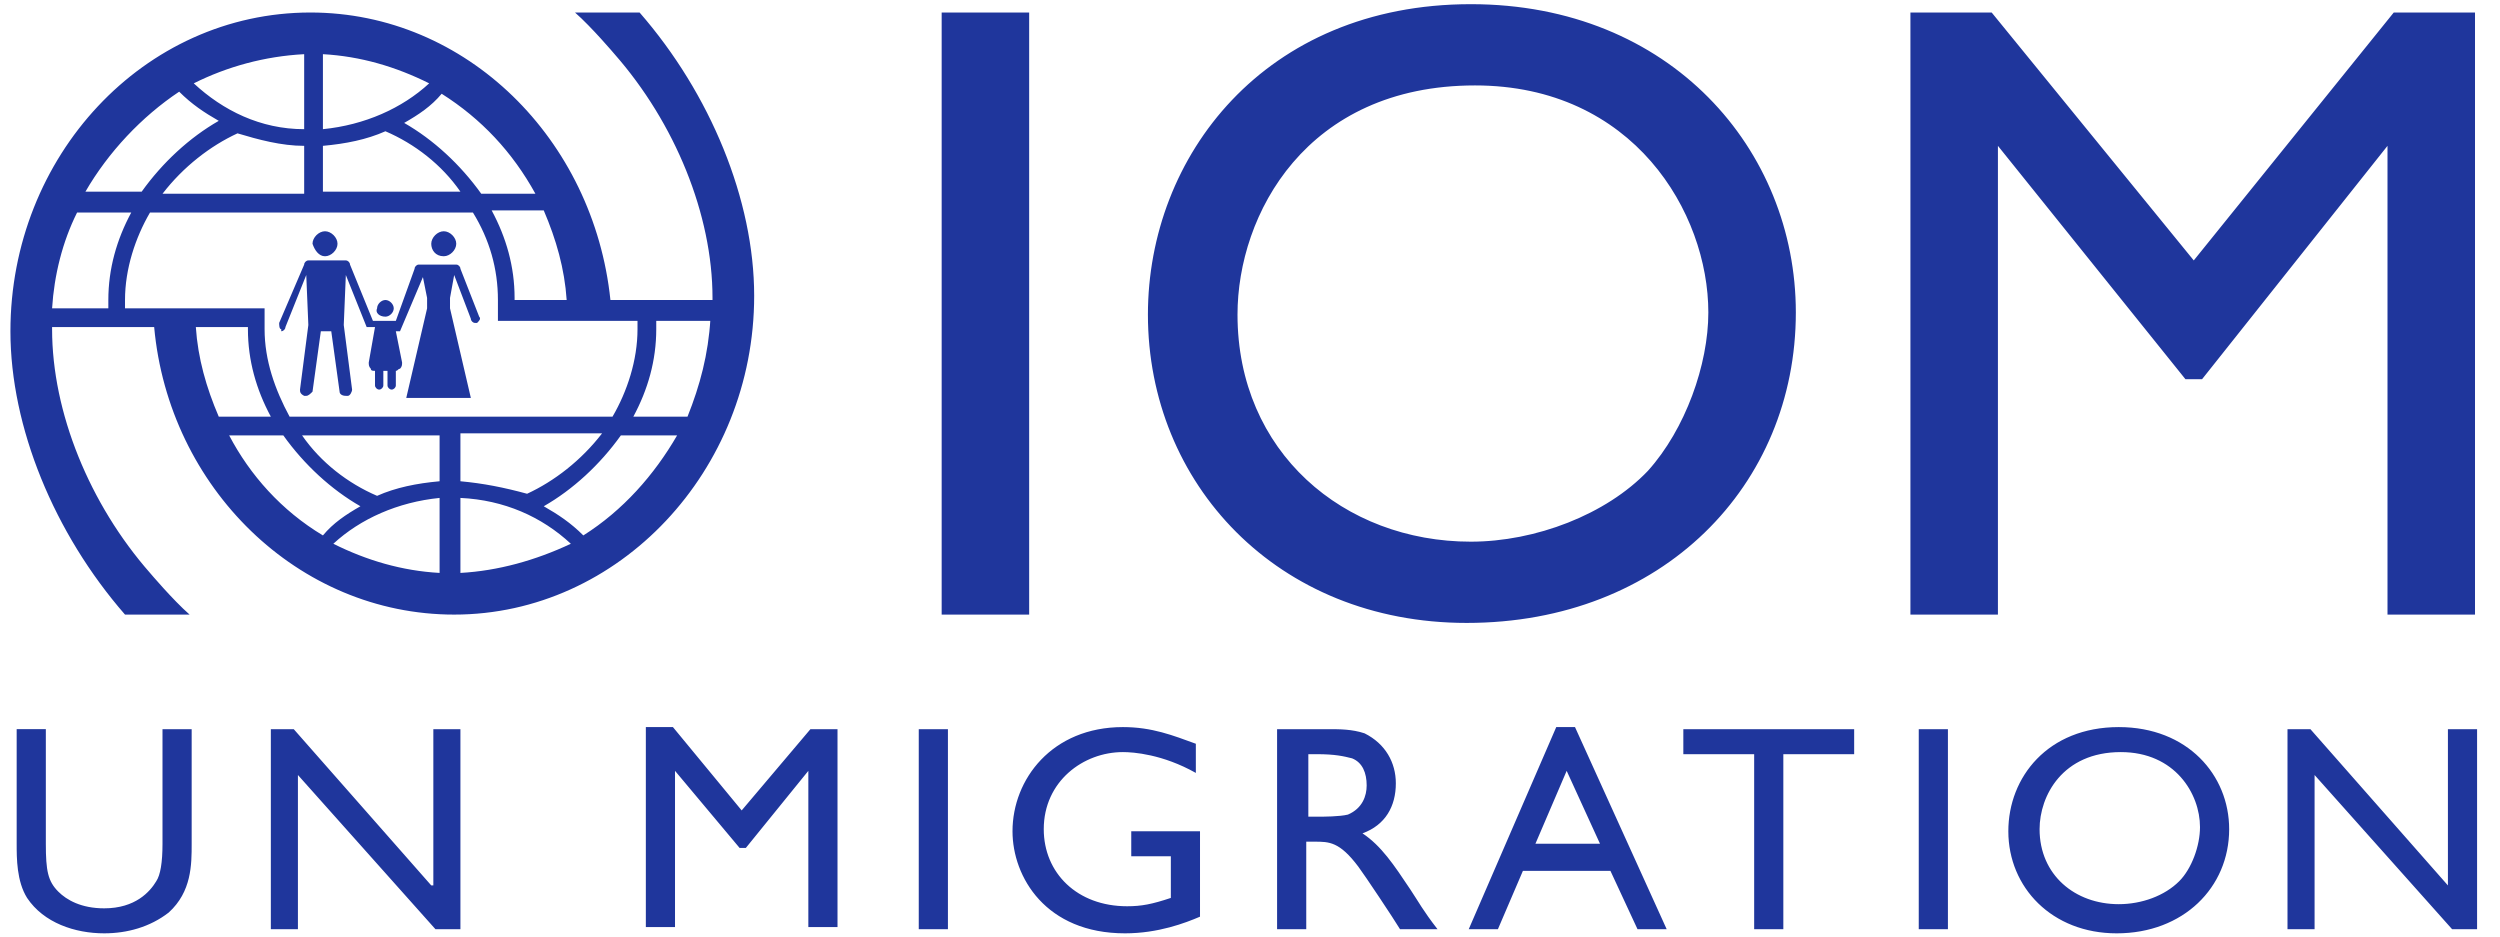 <svg xmlns="http://www.w3.org/2000/svg" width="516.398" viewBox="0 0 120 45" height="193.649"><path fill="#1f369c" d="m18.5 15.2c.2 0 .4-.2.4-.4s-.2-.4-.4-.4-.4.2-.4.4c-.1.2.1.4.4.4zm2.8-2.9c.3 0 .6-.3.6-.6s-.3-.6-.6-.6-.6.3-.6.6.2.6.6.6zm28.1-11.7h-4.2v28.9h4.2zm-41.6 39.9c0 .9-.1 1.5-.3 1.8-.3.5-1 1.3-2.5 1.3-1.1 0-1.8-.4-2.2-.8-.5-.5-.6-1-.6-2.3v-5.5h-1.4v5.5c0 .7 0 1.8.5 2.6.8 1.2 2.3 1.7 3.7 1.7 1.1 0 2.2-.3 3.1-1 1.1-1 1.1-2.3 1.1-3.3v-5.5h-1.4zm73-4.3h3.4v8.4h1.4v-8.4h3.4v-1.2h-8.2zm-6.1-1.3-4.2 9.7h1.4l1.2-2.8h4.2l1.3 2.8h1.4l-4.4-9.7zm-1 5.6 1.5-3.5 1.6 3.5zm18.4 4.1h1.4v-9.6h-1.4zm9.6-9.7c-3.4 0-5.3 2.4-5.3 5 0 2.7 2.1 4.9 5.2 4.9 3.2 0 5.4-2.2 5.4-5 0-2.6-2-4.9-5.3-4.9zm2.9 7.4c-.7.7-1.8 1.1-2.9 1.1-2.1 0-3.8-1.4-3.8-3.6 0-1.6 1.1-3.7 3.9-3.7 2.6 0 3.8 2 3.8 3.6 0 .9-.4 2-1 2.6zm12.9-7.3v7.5l-6.6-7.5h-1.1v9.6h1.3v-7.4l6.6 7.4h1.2v-9.6zm-31.3-20c0-7.8-6-14.8-15.6-14.8-9.9 0-15.5 7.3-15.5 14.9 0 8.1 6.2 14.8 15.3 14.8 9.4 0 15.8-6.6 15.8-14.9zm-15.6 11c-6.1 0-11.2-4.3-11.2-10.9 0-4.8 3.3-11 11.4-11 7.6 0 11.2 6.1 11.2 10.9 0 2.5-1.1 5.6-2.9 7.6-2 2.1-5.4 3.4-8.5 3.4zm35.1-7.8 8.9-11.2v22.5h4.2v-28.9h-3.9l-9.6 11.9-9.7-11.9h-3.9v28.9h4.2v-22.5l9 11.2zm-40.3 21.8c1.1-.4 1.6-1.3 1.6-2.4 0-1-.5-1.9-1.5-2.4-.6-.2-1.2-.2-1.7-.2h-2.5v9.6h1.4v-4.2h.4c.7 0 1.2 0 2.1 1.2.3.4 1.7 2.5 2 3h1.8c-.7-.9-.9-1.3-1.3-1.9-.8-1.2-1.4-2.1-2.3-2.7zm-.7-.9c-.4.1-1.2.1-1.4.1h-.5v-3h.4c.9 0 1.3.1 1.7.2.5.2.7.7.7 1.3 0 .5-.2 1.1-.9 1.4zm-28.5-24.9c0-4.6-2.1-9.7-5.5-13.6h-3.1c.8.7 1.9 2 1.9 2 2.9 3.3 4.7 7.7 4.7 11.7v.1h-4.9c-.8-7.7-6.9-13.8-14.4-13.8-8 0-14.4 6.9-14.4 15.3 0 4.6 2.1 9.7 5.5 13.6h3.1c-.8-.7-1.9-2-1.9-2-2.9-3.3-4.7-7.7-4.7-11.7v-.1h4.9c.7 7.7 6.9 13.8 14.4 13.8 7.9 0 14.4-6.9 14.4-15.3zm-14.1 13.3v-3.6c2.1.1 3.9.9 5.3 2.2-1.7.8-3.5 1.3-5.3 1.4zm0-4.4v-2.3h6.8c-1 1.3-2.3 2.3-3.6 2.9-1.1-.3-2.1-.5-3.2-.6zm5.9 2.6c-.6-.6-1.2-1-1.9-1.4 1.4-.8 2.7-2 3.7-3.4h2.7c-1.1 1.9-2.6 3.6-4.5 4.8zm6.1-10.4c-.1 1.7-.5 3.2-1.1 4.7h-2.6c.7-1.3 1.1-2.7 1.1-4.2 0-.1 0-.3 0-.4h2.6zm-6.9-.9h-2.5s0 0 0-.1c0-1.5-.4-2.9-1.1-4.2h2.5c.6 1.4 1 2.8 1.1 4.3zm-1.5-5.1h-2.6c-1-1.4-2.3-2.6-3.7-3.4.7-.4 1.3-.8 1.8-1.4 1.9 1.2 3.4 2.8 4.5 4.8zm-10.2-6.7c1.8.1 3.5.6 5.1 1.4-1.3 1.2-3.1 2-5.1 2.2zm0 4.4c1.1-.1 2.1-.3 3-.7 1.4.6 2.7 1.6 3.6 2.9h-6.6zm-.9-4.4v3.6c-2.1 0-3.9-.9-5.3-2.2 1.6-.8 3.4-1.3 5.3-1.4zm0 4.4v2.3h-6.8c1-1.3 2.3-2.3 3.6-2.9 1 .3 2.1.6 3.2.6zm-6-2.6c.6.6 1.2 1 1.9 1.4-1.4.8-2.7 2-3.7 3.4h-2.7c1.1-1.9 2.7-3.6 4.5-4.8zm-6.1 10.4c.1-1.6.5-3.2 1.2-4.6h2.6c-.7 1.3-1.1 2.7-1.1 4.2v.4zm3.5 0c0-.1 0-.3 0-.4 0-1.5.5-3 1.2-4.2h15.5c.8 1.3 1.2 2.7 1.2 4.2v.1.9h6.7v.4c0 1.5-.5 3-1.2 4.2h-15.5c-.7-1.3-1.2-2.7-1.2-4.2v-.1-.9zm3.4.9h2.5v.1c0 1.5.4 2.9 1.1 4.2h-2.5c-.6-1.4-1-2.8-1.1-4.3zm1.6 5.2h2.6c1 1.4 2.3 2.6 3.7 3.4-.7.4-1.3.8-1.8 1.4-2-1.2-3.5-2.9-4.5-4.8zm10.1 6.6c-1.8-.1-3.5-.6-5.1-1.4 1.3-1.2 3.1-2 5.1-2.2zm0-4.4c-1.1.1-2.1.3-3 .7-1.4-.6-2.7-1.6-3.6-2.9h6.6zm-7.6-7.2c.1 0 .2-.1.2-.2l1-2.5.1 2.4-.4 3.1c0 .1 0 .2.2.3h.1c.1 0 .2-.1.3-.2l.4-2.9h.5l.4 2.9c0 .1.1.2.3.2h.1c.1 0 .2-.2.2-.3l-.4-3.1.1-2.4 1 2.5h.4l-.3 1.7c0 .1 0 .2.1.3 0 .1.1.1.2.1v.7c0 .1.1.2.2.2s.2-.1.2-.2v-.7h.1.1v.7c0 .1.1.2.2.2s.2-.1.2-.2v-.7c.1 0 .1-.1.2-.1.1-.1.1-.2.1-.3l-.3-1.5h.2l1.1-2.6.2 1v.5l-1 4.3h3.1l-1-4.3c0-.2 0-.3 0-.5l.2-1.1.8 2.1c0 .1.1.2.2.2h.1c.1-.1.2-.2.1-.3l-.9-2.3c0-.1-.1-.2-.2-.2h-1.8c-.1 0-.2.1-.2.2l-.9 2.5h-1.1l-1.1-2.7c0-.1-.1-.2-.2-.2h-1.8c-.1 0-.2.1-.2.2l-1.2 2.8c0 .1 0 .3.1.3zm7.2 26.6-6.6-7.5h-1.1v9.6h1.3v-7.4l6.6 7.4h1.2v-9.6h-1.3v7.5zm23.4 2.1h1.4v-9.6h-1.4zm10.2-3.5h1.9v2c-.9.3-1.4.4-2.1.4-2.4 0-4-1.6-4-3.7 0-2.3 1.9-3.7 3.8-3.7.5 0 1.9.1 3.5 1v-1.4c-1.1-.4-2.1-.8-3.5-.8-3.4 0-5.3 2.5-5.3 5 0 2.2 1.6 4.9 5.4 4.9 1.6 0 2.9-.5 3.6-.8v-4.1h-3.3zm-18.7-2.2-3.3-4h-1.3v9.6h1.4v-7.5l3.1 3.7h.3l3-3.7v7.5h1.4v-9.5h-1.3zm-20-26.6c.3 0 .6-.3.6-.6s-.3-.6-.6-.6-.6.3-.6.6c.1.3.3.6.6.6z"></path></svg>
